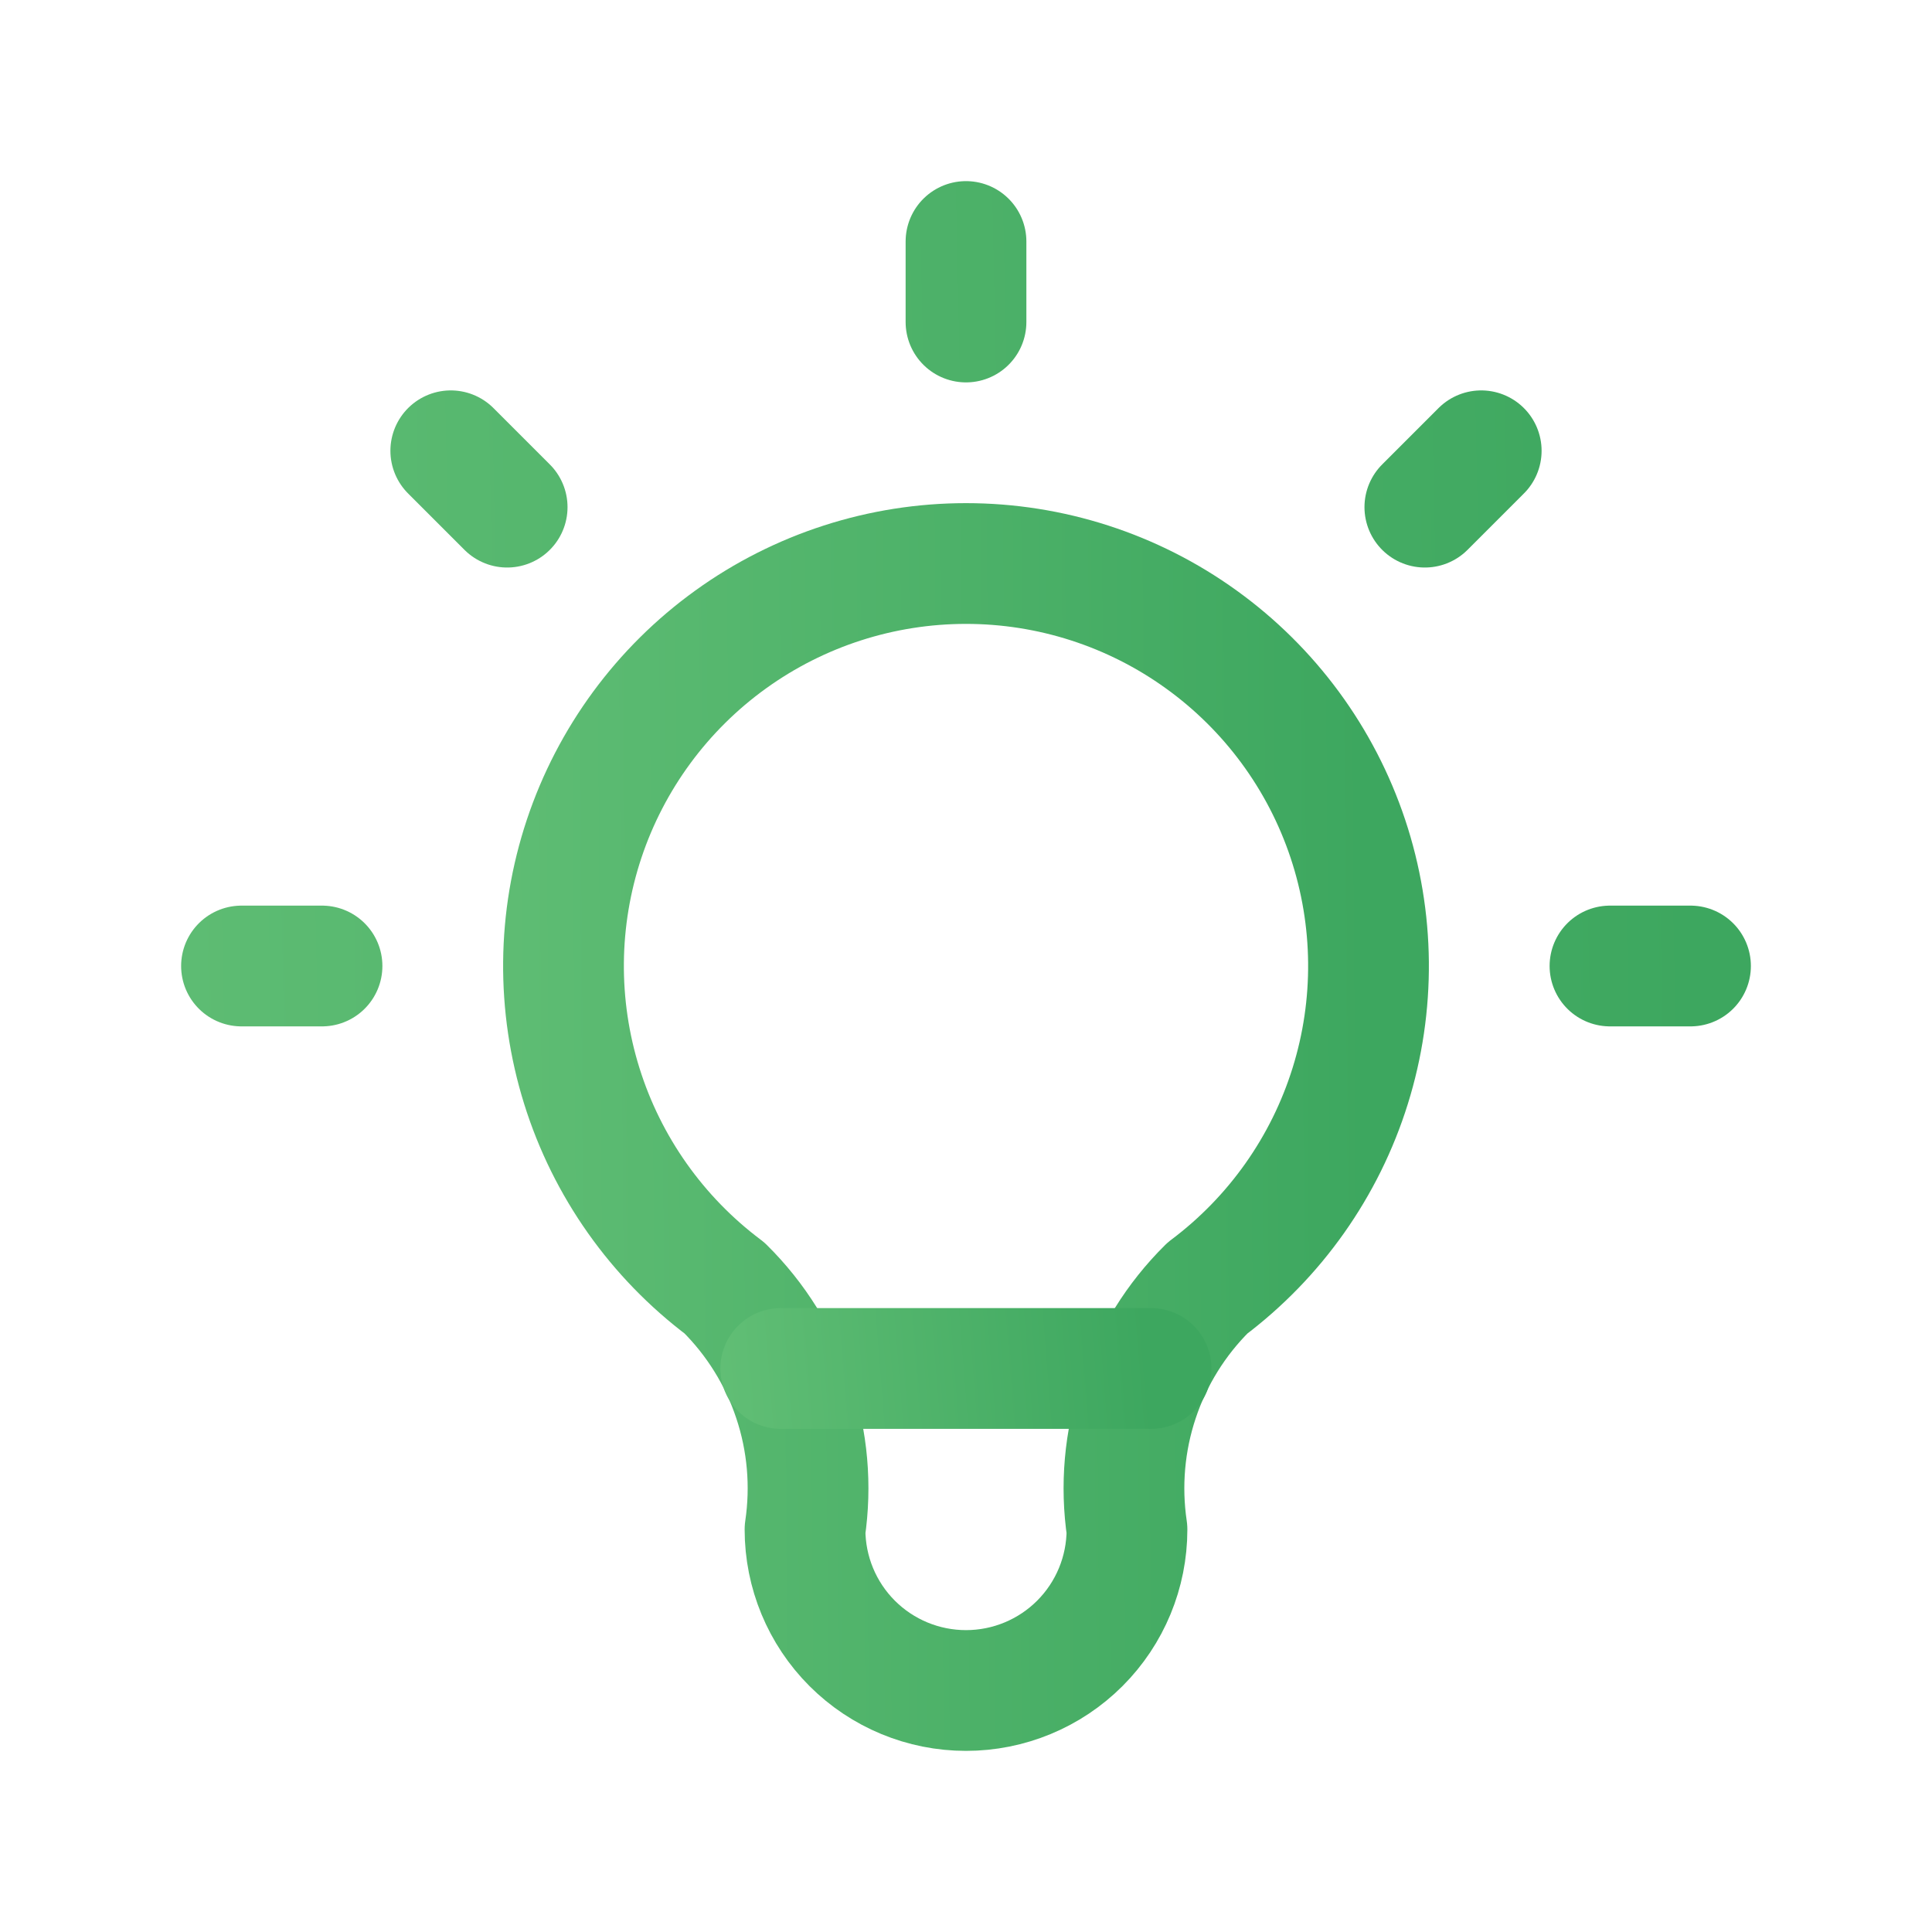 <svg width="40" height="40" viewBox="0 0 40 40" fill="none" xmlns="http://www.w3.org/2000/svg">
<path d="M5 20H6.667M20 5V6.667M33.333 20H35M9.333 9.333L10.5 10.5M30.667 9.333L29.5 10.5" stroke="url(#paint0_linear_3_882)" stroke-width="2.5" stroke-linecap="round" stroke-linejoin="round"/>
<path d="M15 26.667C13.601 25.617 12.567 24.154 12.046 22.485C11.524 20.815 11.541 19.024 12.094 17.365C12.647 15.706 13.709 14.262 15.127 13.24C16.546 12.217 18.251 11.667 20 11.667C21.749 11.667 23.454 12.217 24.872 13.24C26.291 14.262 27.353 15.706 27.906 17.365C28.459 19.024 28.476 20.815 27.954 22.485C27.433 24.154 26.399 25.617 25 26.667C24.349 27.311 23.859 28.099 23.57 28.968C23.28 29.836 23.199 30.761 23.333 31.667C23.333 32.551 22.982 33.399 22.357 34.024C21.732 34.649 20.884 35 20 35C19.116 35 18.268 34.649 17.643 34.024C17.018 33.399 16.667 32.551 16.667 31.667C16.801 30.761 16.72 29.836 16.43 28.968C16.141 28.099 15.651 27.311 15 26.667Z" stroke="url(#paint1_linear_3_882)" stroke-width="2.5" stroke-linecap="round" stroke-linejoin="round"/>
<path d="M16.165 28.333H23.832" stroke="url(#paint2_linear_3_882)" stroke-width="2.5" stroke-linecap="round" stroke-linejoin="round"/>
<defs>
<linearGradient id="paint0_linear_3_882" x1="-25" y1="18.426" x2="35.097" y2="17.172" gradientUnits="userSpaceOnUse">
<stop stop-color="#7BCF85"/>
<stop offset="1" stop-color="#3DA75F"/>
</linearGradient>
<linearGradient id="paint1_linear_3_882" x1="-5" y1="32.551" x2="28.4" y2="32.303" gradientUnits="userSpaceOnUse">
<stop stop-color="#7BCF85"/>
<stop offset="1" stop-color="#3DA75F"/>
</linearGradient>
<linearGradient id="paint2_linear_3_882" x1="8.499" y1="29.228" x2="23.766" y2="28.007" gradientUnits="userSpaceOnUse">
<stop stop-color="#7BCF85"/>
<stop offset="1" stop-color="#3DA75F"/>
</linearGradient>
</defs>
</svg>
